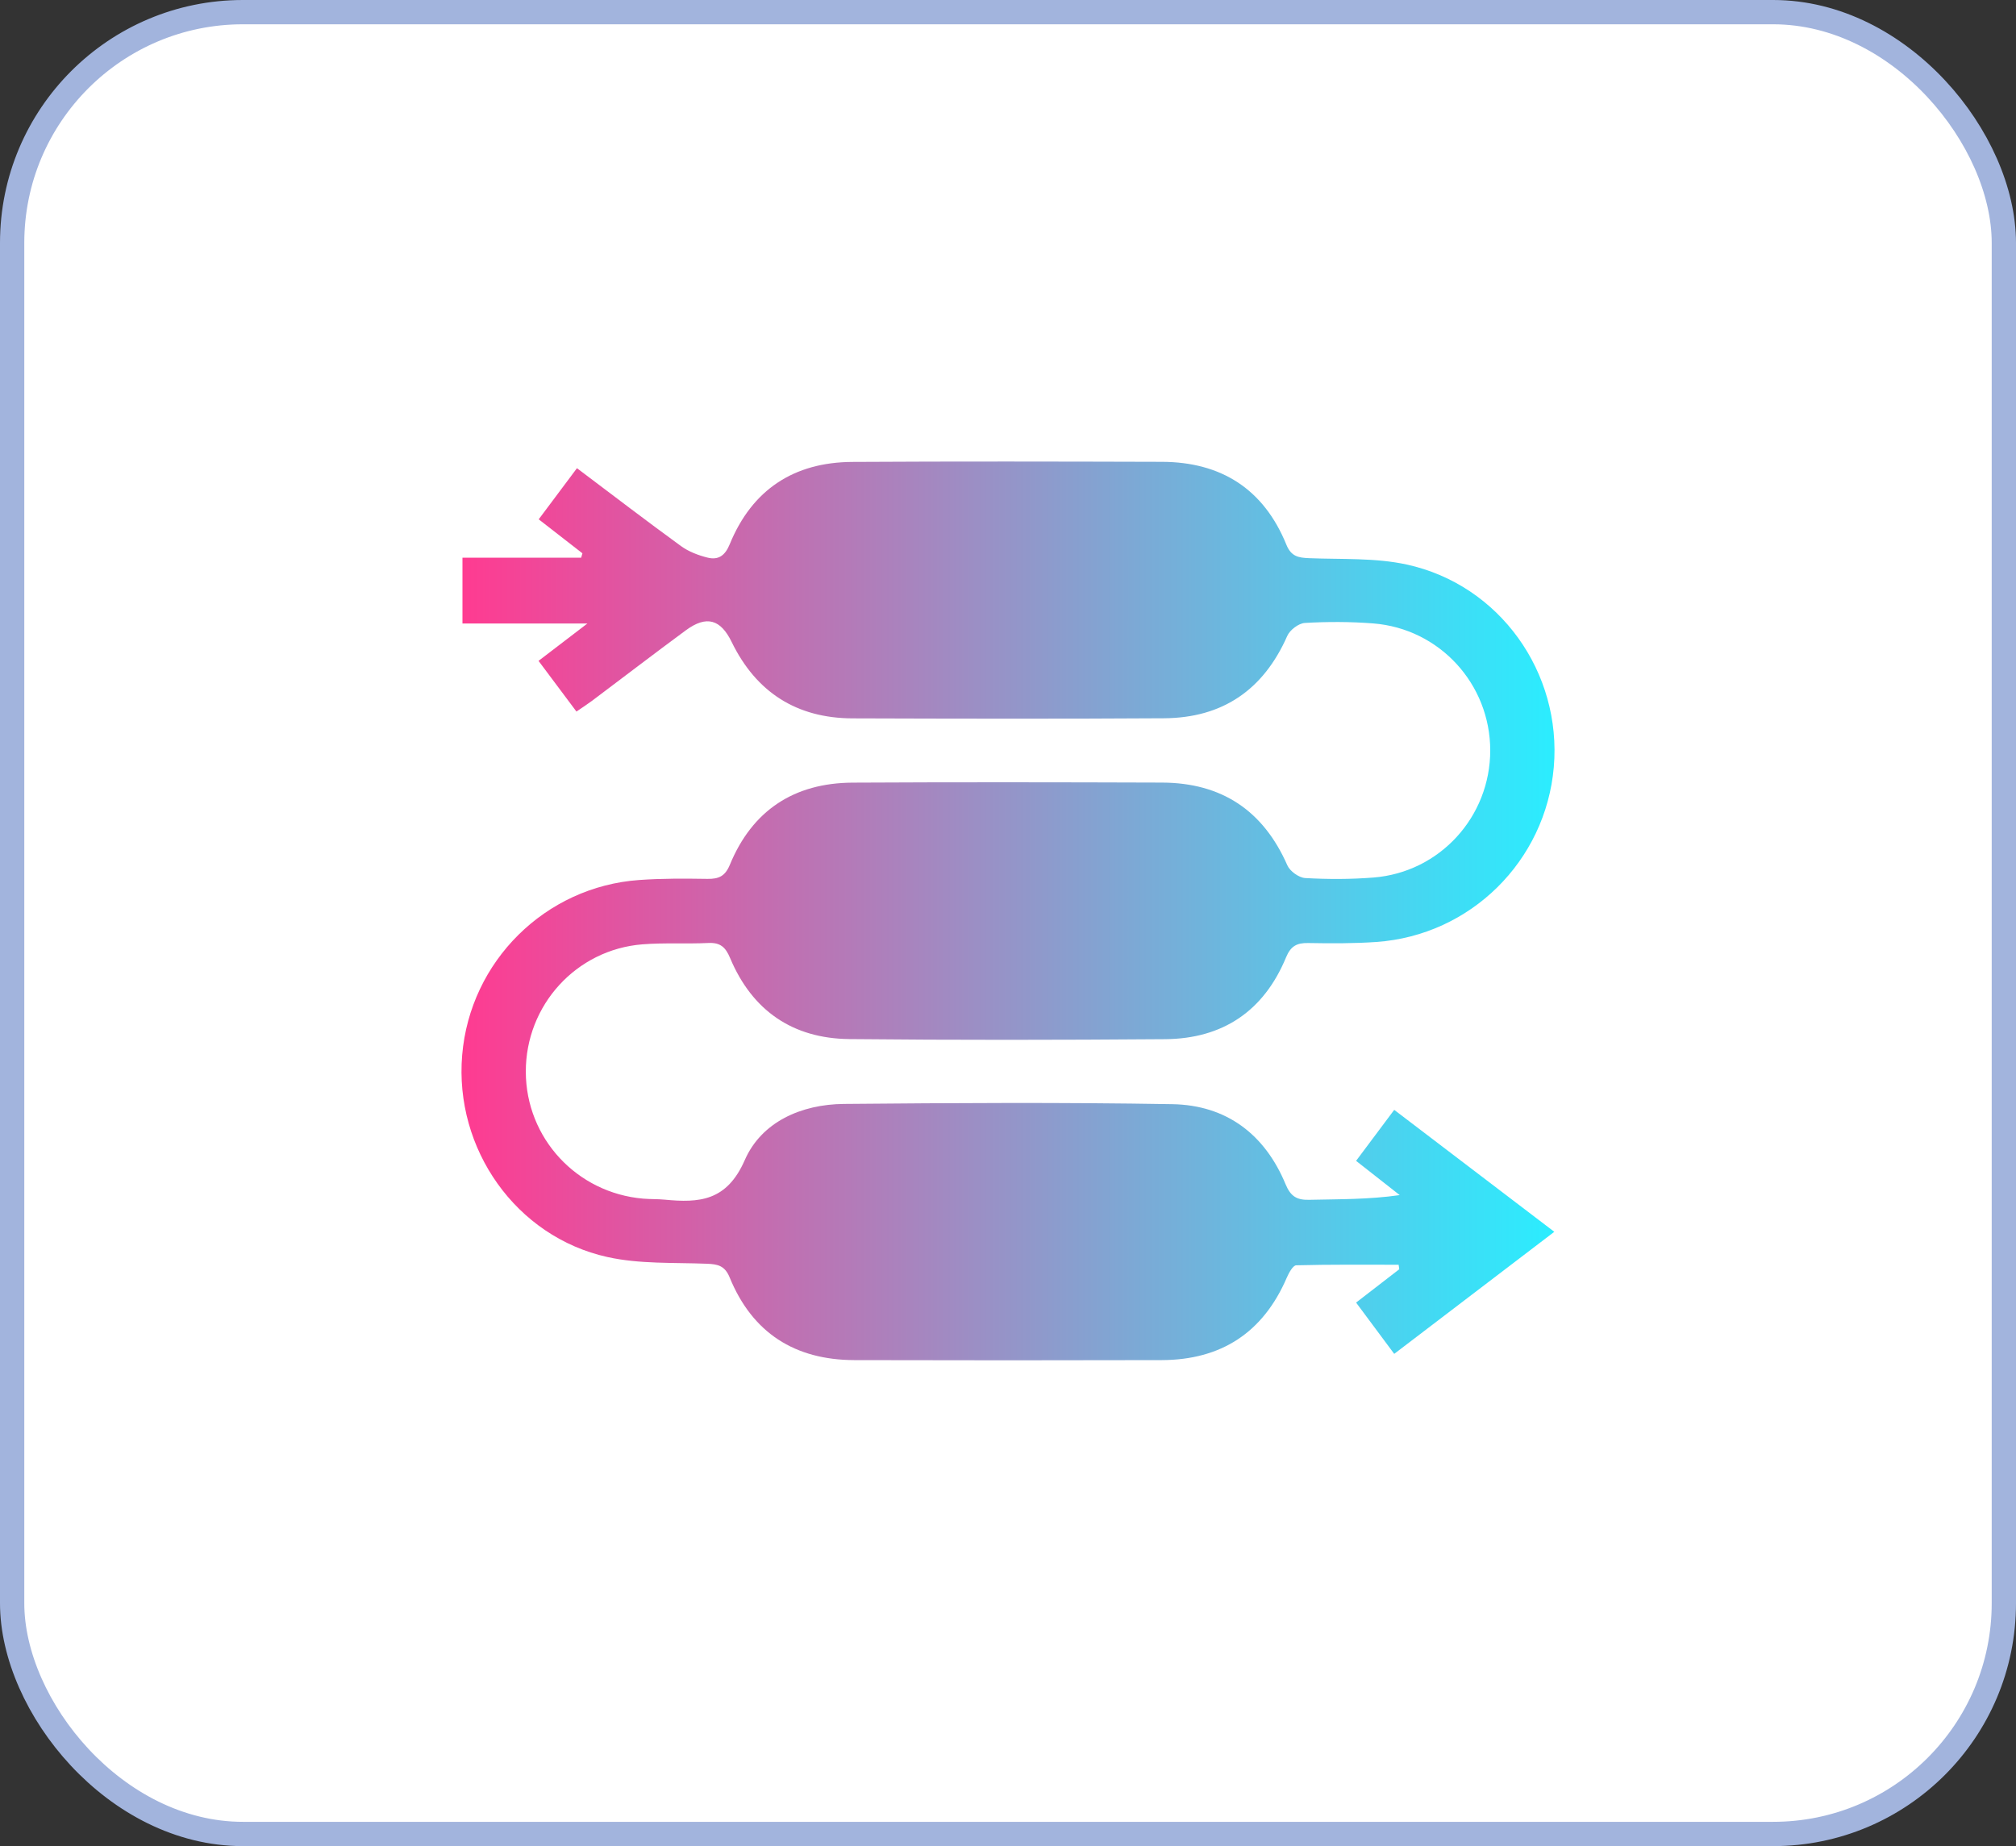 <svg width="83" height="76" viewBox="0 0 83 76" fill="none" xmlns="http://www.w3.org/2000/svg">
<rect x="0" y="0" width="83" height="76" fill="#333333" stroke="none"/>
<rect x="0.5" y="0.5" width="82" height="75" rx="9.5" fill="white" stroke="#A2B4DD"/>
<path d="M23.733 29.293C23.18 28.553 22.69 27.898 22.172 27.206C22.793 26.731 23.371 26.289 24.182 25.669C22.317 25.669 20.691 25.669 19.04 25.669C19.04 24.701 19.04 23.887 19.04 22.96C20.689 22.96 22.307 22.96 23.926 22.96C23.944 22.9 23.961 22.838 23.979 22.778C23.392 22.322 22.805 21.864 22.179 21.379C22.697 20.688 23.187 20.033 23.754 19.274C25.196 20.359 26.602 21.437 28.035 22.479C28.35 22.708 28.743 22.858 29.124 22.954C29.569 23.067 29.85 22.88 30.044 22.403C30.965 20.155 32.688 19.028 35.095 19.016C39.342 18.991 43.588 19 47.835 19.012C50.281 19.019 52.03 20.137 52.961 22.424C53.161 22.914 53.46 22.961 53.901 22.979C55.242 23.032 56.619 22.958 57.915 23.24C61.749 24.076 64.306 27.692 63.971 31.58C63.637 35.443 60.546 38.505 56.67 38.778C55.737 38.843 54.796 38.839 53.86 38.822C53.391 38.813 53.14 38.947 52.947 39.413C52.034 41.621 50.341 42.762 47.97 42.78C43.636 42.813 39.301 42.82 34.969 42.776C32.637 42.753 30.968 41.605 30.059 39.44C29.871 38.991 29.655 38.797 29.166 38.82C28.26 38.864 27.349 38.804 26.446 38.876C23.717 39.095 21.641 41.387 21.648 44.123C21.655 46.854 23.743 49.111 26.481 49.345C26.773 49.37 27.068 49.358 27.358 49.386C28.791 49.525 29.922 49.449 30.663 47.757C31.351 46.185 32.993 45.461 34.742 45.446C39.252 45.405 43.762 45.379 48.27 45.456C50.49 45.495 52.074 46.692 52.929 48.754C53.137 49.252 53.391 49.405 53.897 49.393C55.116 49.365 56.336 49.384 57.627 49.199C57.048 48.743 56.468 48.289 55.831 47.789C56.357 47.083 56.86 46.412 57.401 45.69C59.598 47.365 61.735 48.992 63.992 50.71C61.76 52.411 59.61 54.052 57.401 55.735C56.86 55.008 56.359 54.335 55.831 53.624C56.463 53.136 57.035 52.694 57.608 52.252C57.599 52.191 57.592 52.129 57.583 52.066C56.177 52.066 54.772 52.052 53.367 52.089C53.231 52.092 53.063 52.402 52.978 52.597C52.002 54.865 50.27 55.985 47.826 55.992C43.609 56.003 39.393 56.003 35.174 55.992C32.728 55.985 30.977 54.876 30.041 52.59C29.843 52.106 29.556 52.043 29.11 52.025C27.74 51.971 26.334 52.043 25.009 51.749C21.239 50.914 18.703 47.292 19.028 43.435C19.353 39.574 22.447 36.501 26.318 36.227C27.25 36.16 28.19 36.167 29.128 36.181C29.59 36.188 29.853 36.073 30.048 35.602C30.974 33.355 32.698 32.231 35.106 32.219C39.352 32.196 43.599 32.203 47.843 32.217C50.29 32.226 52.006 33.36 53 35.621C53.107 35.866 53.475 36.131 53.736 36.147C54.668 36.2 55.611 36.2 56.544 36.126C59.276 35.911 61.355 33.624 61.354 30.89C61.35 28.157 59.267 25.877 56.531 25.664C55.599 25.592 54.656 25.59 53.723 25.645C53.465 25.659 53.103 25.935 52.996 26.182C52.016 28.404 50.33 29.555 47.921 29.569C43.646 29.596 39.37 29.587 35.095 29.573C32.797 29.566 31.132 28.497 30.124 26.43C29.671 25.499 29.093 25.319 28.239 25.946C26.941 26.902 25.663 27.883 24.376 28.849C24.186 28.99 23.993 29.115 23.733 29.293Z" fill="url(#paint0_linear_1190_6)"/>
<defs>
<linearGradient id="paint0_linear_1190_6" x1="19" y1="37.5" x2="64" y2="37.5" gradientUnits="userSpaceOnUse">
<stop stop-color="#FF3B91"/>
<stop offset="1" stop-color="#2BEDFF"/>
</linearGradient>
</defs>
</svg>
